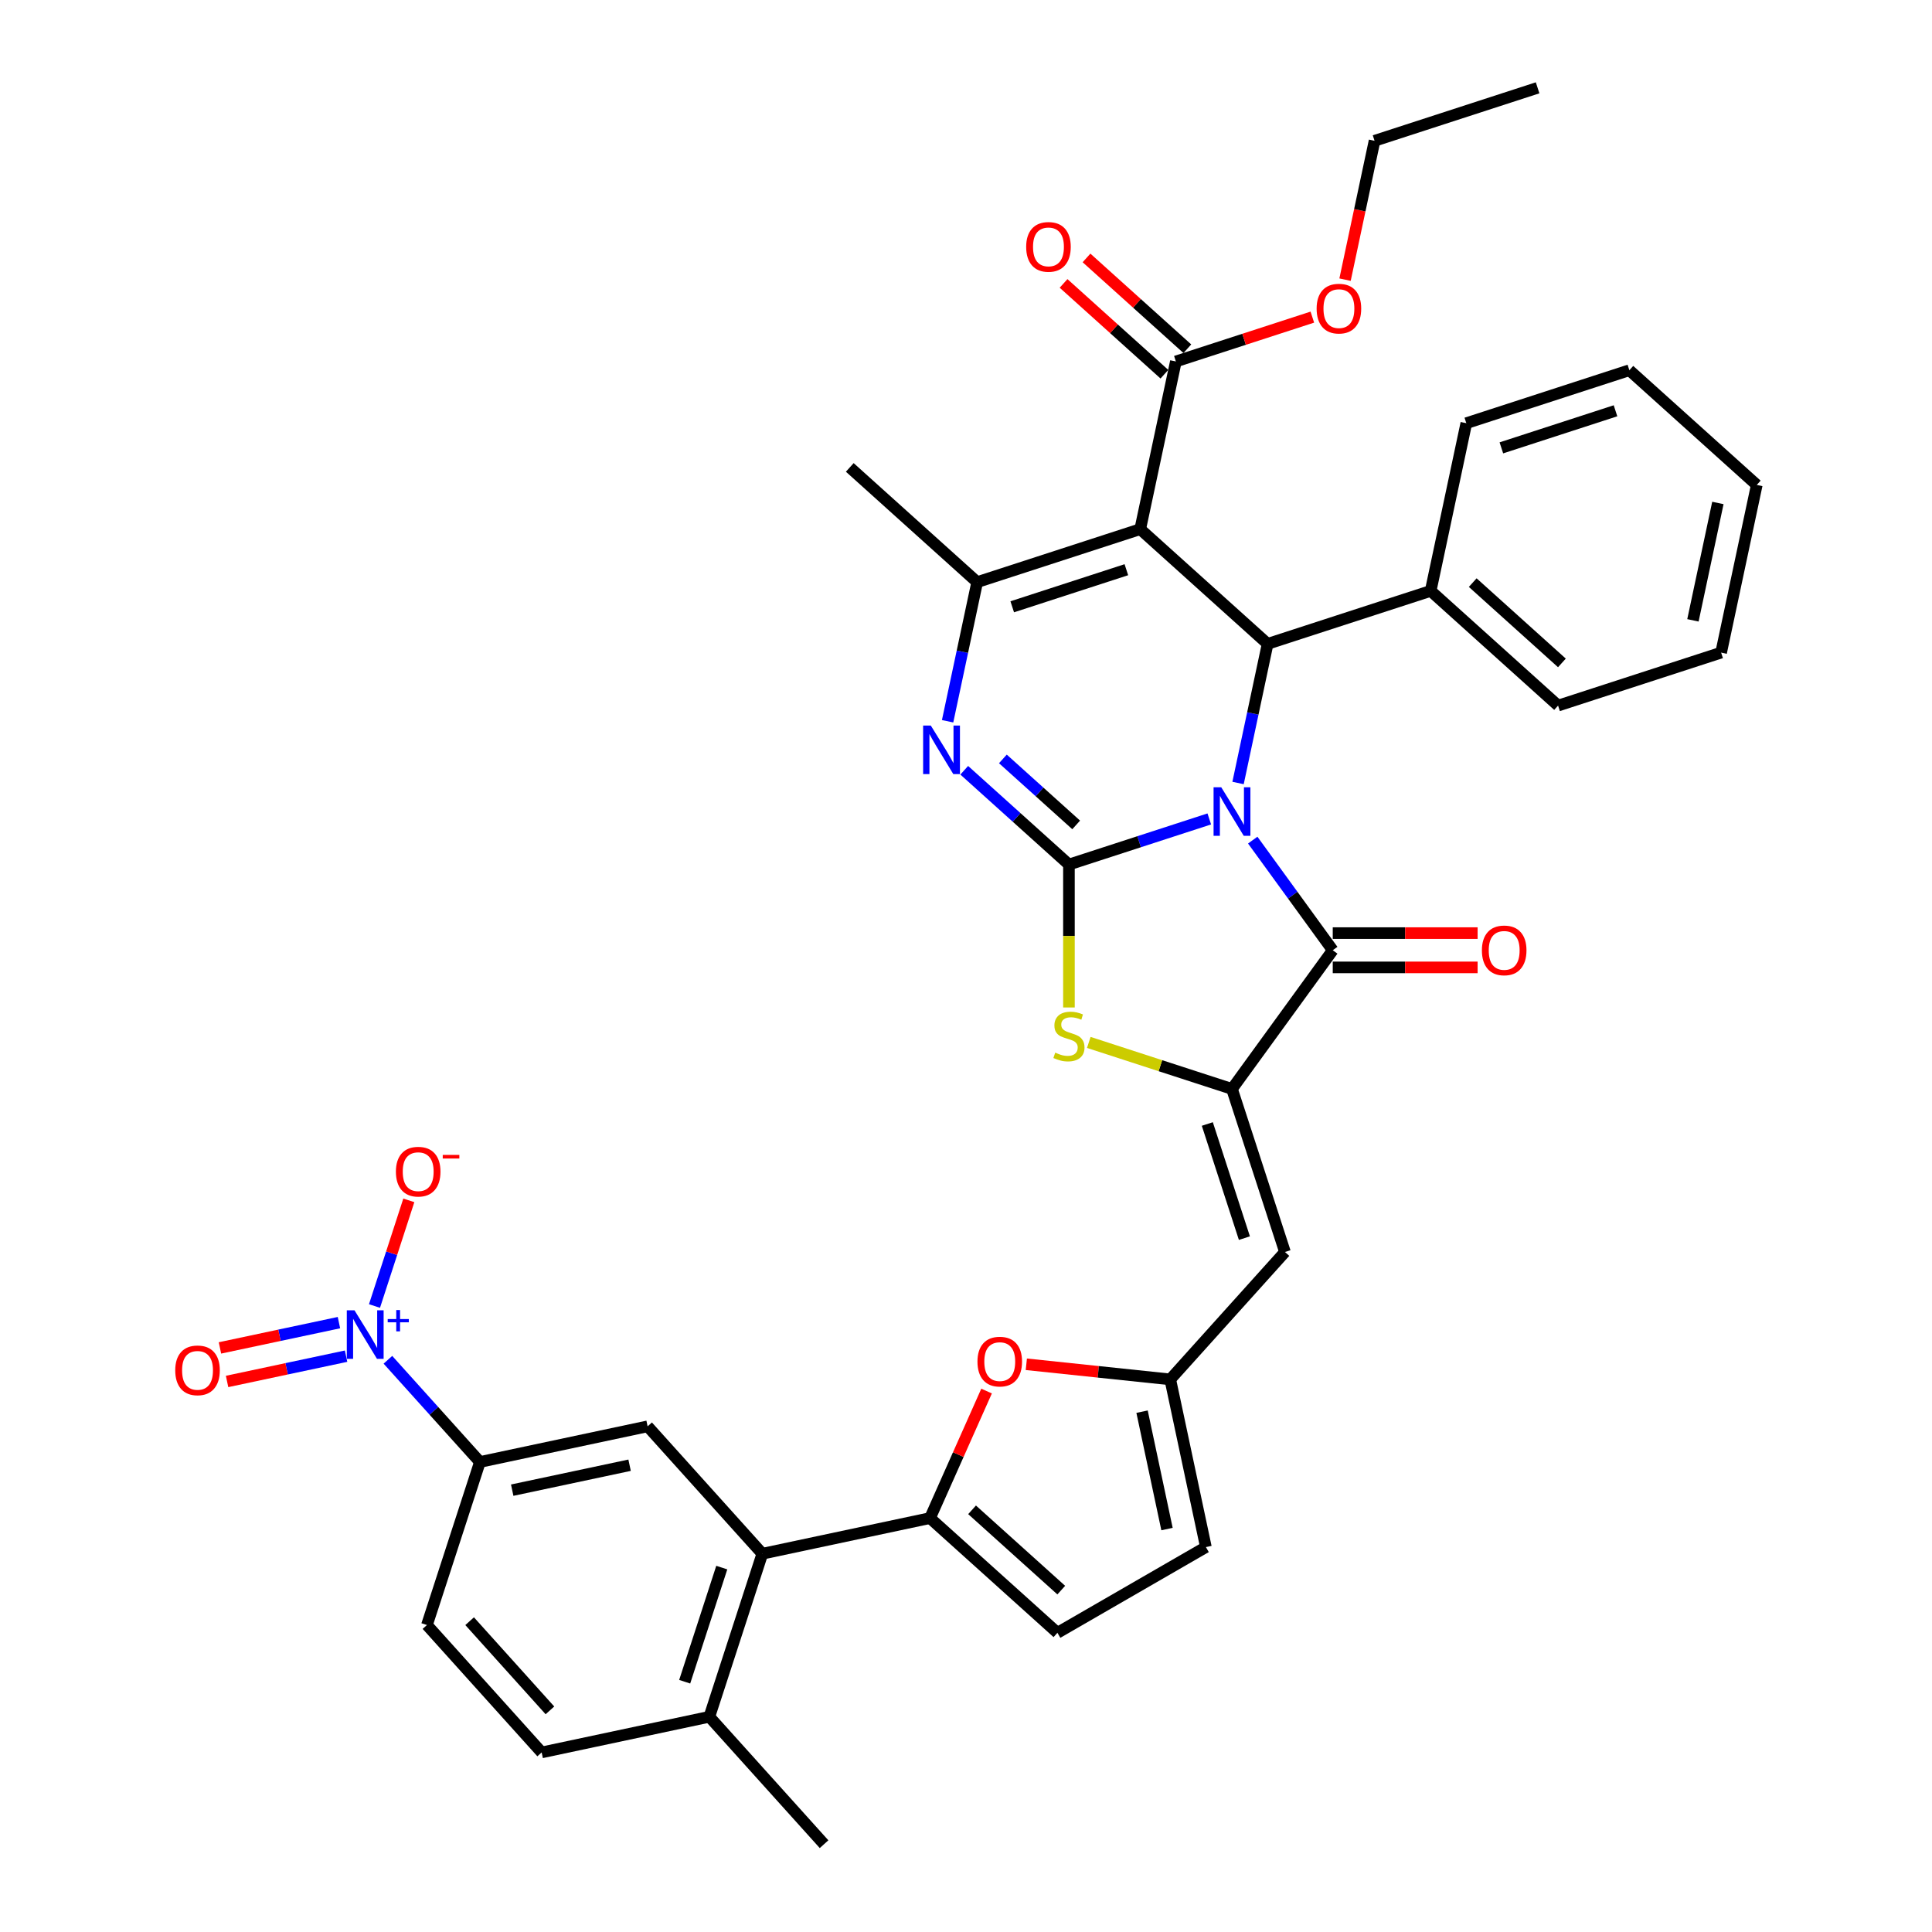 <?xml version='1.0' encoding='iso-8859-1'?>
<svg version='1.1' baseProfile='full'
              xmlns='http://www.w3.org/2000/svg'
                      xmlns:rdkit='http://www.rdkit.org/xml'
                      xmlns:xlink='http://www.w3.org/1999/xlink'
                  xml:space='preserve'
width='1000px' height='1000px' viewBox='0 0 1000 1000'>
<!-- END OF HEADER -->
<rect style='opacity:1.0;fill:#FFFFFF;stroke:none' width='1000' height='1000' x='0' y='0'> </rect>
<path class='bond-0' d='M 625.924,423.878 L 589.602,435.679' style='fill:none;fill-rule:evenodd;stroke:#0000FF;stroke-width:6px;stroke-linecap:butt;stroke-linejoin:miter;stroke-opacity:1' />
<path class='bond-0' d='M 589.602,435.679 L 553.28,447.481' style='fill:none;fill-rule:evenodd;stroke:#000000;stroke-width:6px;stroke-linecap:butt;stroke-linejoin:miter;stroke-opacity:1' />
<path class='bond-2' d='M 648.413,434.844 L 669.122,463.346' style='fill:none;fill-rule:evenodd;stroke:#0000FF;stroke-width:6px;stroke-linecap:butt;stroke-linejoin:miter;stroke-opacity:1' />
<path class='bond-2' d='M 669.122,463.346 L 689.83,491.849' style='fill:none;fill-rule:evenodd;stroke:#000000;stroke-width:6px;stroke-linecap:butt;stroke-linejoin:miter;stroke-opacity:1' />
<path class='bond-4' d='M 640.815,405.277 L 648.468,369.27' style='fill:none;fill-rule:evenodd;stroke:#0000FF;stroke-width:6px;stroke-linecap:butt;stroke-linejoin:miter;stroke-opacity:1' />
<path class='bond-4' d='M 648.468,369.27 L 656.122,333.264' style='fill:none;fill-rule:evenodd;stroke:#000000;stroke-width:6px;stroke-linecap:butt;stroke-linejoin:miter;stroke-opacity:1' />
<path class='bond-3' d='M 553.28,447.481 L 526.183,423.082' style='fill:none;fill-rule:evenodd;stroke:#000000;stroke-width:6px;stroke-linecap:butt;stroke-linejoin:miter;stroke-opacity:1' />
<path class='bond-3' d='M 526.183,423.082 L 499.086,398.684' style='fill:none;fill-rule:evenodd;stroke:#0000FF;stroke-width:6px;stroke-linecap:butt;stroke-linejoin:miter;stroke-opacity:1' />
<path class='bond-3' d='M 557.026,426.973 L 538.058,409.894' style='fill:none;fill-rule:evenodd;stroke:#000000;stroke-width:6px;stroke-linecap:butt;stroke-linejoin:miter;stroke-opacity:1' />
<path class='bond-3' d='M 538.058,409.894 L 519.09,392.815' style='fill:none;fill-rule:evenodd;stroke:#0000FF;stroke-width:6px;stroke-linecap:butt;stroke-linejoin:miter;stroke-opacity:1' />
<path class='bond-7' d='M 553.28,447.481 L 553.28,484.475' style='fill:none;fill-rule:evenodd;stroke:#000000;stroke-width:6px;stroke-linecap:butt;stroke-linejoin:miter;stroke-opacity:1' />
<path class='bond-7' d='M 553.28,484.475 L 553.28,521.468' style='fill:none;fill-rule:evenodd;stroke:#CCCC00;stroke-width:6px;stroke-linecap:butt;stroke-linejoin:miter;stroke-opacity:1' />
<path class='bond-1' d='M 590.179,273.888 L 656.122,333.264' style='fill:none;fill-rule:evenodd;stroke:#000000;stroke-width:6px;stroke-linecap:butt;stroke-linejoin:miter;stroke-opacity:1' />
<path class='bond-6' d='M 590.179,273.888 L 505.786,301.309' style='fill:none;fill-rule:evenodd;stroke:#000000;stroke-width:6px;stroke-linecap:butt;stroke-linejoin:miter;stroke-opacity:1' />
<path class='bond-6' d='M 583.004,294.88 L 523.929,314.075' style='fill:none;fill-rule:evenodd;stroke:#000000;stroke-width:6px;stroke-linecap:butt;stroke-linejoin:miter;stroke-opacity:1' />
<path class='bond-14' d='M 590.179,273.888 L 608.628,187.092' style='fill:none;fill-rule:evenodd;stroke:#000000;stroke-width:6px;stroke-linecap:butt;stroke-linejoin:miter;stroke-opacity:1' />
<path class='bond-5' d='M 689.83,491.849 L 637.673,563.637' style='fill:none;fill-rule:evenodd;stroke:#000000;stroke-width:6px;stroke-linecap:butt;stroke-linejoin:miter;stroke-opacity:1' />
<path class='bond-20' d='M 689.83,500.722 L 727.321,500.722' style='fill:none;fill-rule:evenodd;stroke:#000000;stroke-width:6px;stroke-linecap:butt;stroke-linejoin:miter;stroke-opacity:1' />
<path class='bond-20' d='M 727.321,500.722 L 764.811,500.722' style='fill:none;fill-rule:evenodd;stroke:#FF0000;stroke-width:6px;stroke-linecap:butt;stroke-linejoin:miter;stroke-opacity:1' />
<path class='bond-20' d='M 689.83,482.975 L 727.321,482.975' style='fill:none;fill-rule:evenodd;stroke:#000000;stroke-width:6px;stroke-linecap:butt;stroke-linejoin:miter;stroke-opacity:1' />
<path class='bond-20' d='M 727.321,482.975 L 764.811,482.975' style='fill:none;fill-rule:evenodd;stroke:#FF0000;stroke-width:6px;stroke-linecap:butt;stroke-linejoin:miter;stroke-opacity:1' />
<path class='bond-38' d='M 490.479,373.322 L 498.133,337.316' style='fill:none;fill-rule:evenodd;stroke:#0000FF;stroke-width:6px;stroke-linecap:butt;stroke-linejoin:miter;stroke-opacity:1' />
<path class='bond-38' d='M 498.133,337.316 L 505.786,301.309' style='fill:none;fill-rule:evenodd;stroke:#000000;stroke-width:6px;stroke-linecap:butt;stroke-linejoin:miter;stroke-opacity:1' />
<path class='bond-22' d='M 656.122,333.264 L 740.514,305.843' style='fill:none;fill-rule:evenodd;stroke:#000000;stroke-width:6px;stroke-linecap:butt;stroke-linejoin:miter;stroke-opacity:1' />
<path class='bond-10' d='M 637.673,563.637 L 665.093,648.029' style='fill:none;fill-rule:evenodd;stroke:#000000;stroke-width:6px;stroke-linecap:butt;stroke-linejoin:miter;stroke-opacity:1' />
<path class='bond-10' d='M 624.907,581.78 L 644.102,640.855' style='fill:none;fill-rule:evenodd;stroke:#000000;stroke-width:6px;stroke-linecap:butt;stroke-linejoin:miter;stroke-opacity:1' />
<path class='bond-37' d='M 637.673,563.637 L 600.614,551.596' style='fill:none;fill-rule:evenodd;stroke:#000000;stroke-width:6px;stroke-linecap:butt;stroke-linejoin:miter;stroke-opacity:1' />
<path class='bond-37' d='M 600.614,551.596 L 563.556,539.555' style='fill:none;fill-rule:evenodd;stroke:#CCCC00;stroke-width:6px;stroke-linecap:butt;stroke-linejoin:miter;stroke-opacity:1' />
<path class='bond-28' d='M 505.786,301.309 L 439.843,241.934' style='fill:none;fill-rule:evenodd;stroke:#000000;stroke-width:6px;stroke-linecap:butt;stroke-linejoin:miter;stroke-opacity:1' />
<path class='bond-8' d='M 200.782,703.821 L 224.595,730.268' style='fill:none;fill-rule:evenodd;stroke:#0000FF;stroke-width:6px;stroke-linecap:butt;stroke-linejoin:miter;stroke-opacity:1' />
<path class='bond-8' d='M 224.595,730.268 L 248.409,756.716' style='fill:none;fill-rule:evenodd;stroke:#000000;stroke-width:6px;stroke-linecap:butt;stroke-linejoin:miter;stroke-opacity:1' />
<path class='bond-19' d='M 193.837,675.989 L 202.72,648.648' style='fill:none;fill-rule:evenodd;stroke:#0000FF;stroke-width:6px;stroke-linecap:butt;stroke-linejoin:miter;stroke-opacity:1' />
<path class='bond-19' d='M 202.72,648.648 L 211.604,621.307' style='fill:none;fill-rule:evenodd;stroke:#FF0000;stroke-width:6px;stroke-linecap:butt;stroke-linejoin:miter;stroke-opacity:1' />
<path class='bond-21' d='M 175.44,684.59 L 144.643,691.136' style='fill:none;fill-rule:evenodd;stroke:#0000FF;stroke-width:6px;stroke-linecap:butt;stroke-linejoin:miter;stroke-opacity:1' />
<path class='bond-21' d='M 144.643,691.136 L 113.846,697.683' style='fill:none;fill-rule:evenodd;stroke:#FF0000;stroke-width:6px;stroke-linecap:butt;stroke-linejoin:miter;stroke-opacity:1' />
<path class='bond-21' d='M 179.13,701.95 L 148.333,708.496' style='fill:none;fill-rule:evenodd;stroke:#0000FF;stroke-width:6px;stroke-linecap:butt;stroke-linejoin:miter;stroke-opacity:1' />
<path class='bond-21' d='M 148.333,708.496 L 117.536,715.042' style='fill:none;fill-rule:evenodd;stroke:#FF0000;stroke-width:6px;stroke-linecap:butt;stroke-linejoin:miter;stroke-opacity:1' />
<path class='bond-9' d='M 481.377,785.761 L 496.013,752.887' style='fill:none;fill-rule:evenodd;stroke:#000000;stroke-width:6px;stroke-linecap:butt;stroke-linejoin:miter;stroke-opacity:1' />
<path class='bond-9' d='M 496.013,752.887 L 510.65,720.013' style='fill:none;fill-rule:evenodd;stroke:#FF0000;stroke-width:6px;stroke-linecap:butt;stroke-linejoin:miter;stroke-opacity:1' />
<path class='bond-12' d='M 481.377,785.761 L 394.58,804.21' style='fill:none;fill-rule:evenodd;stroke:#000000;stroke-width:6px;stroke-linecap:butt;stroke-linejoin:miter;stroke-opacity:1' />
<path class='bond-40' d='M 481.377,785.761 L 547.32,845.136' style='fill:none;fill-rule:evenodd;stroke:#000000;stroke-width:6px;stroke-linecap:butt;stroke-linejoin:miter;stroke-opacity:1' />
<path class='bond-40' d='M 503.143,781.479 L 549.304,823.041' style='fill:none;fill-rule:evenodd;stroke:#000000;stroke-width:6px;stroke-linecap:butt;stroke-linejoin:miter;stroke-opacity:1' />
<path class='bond-13' d='M 665.093,648.029 L 605.718,713.972' style='fill:none;fill-rule:evenodd;stroke:#000000;stroke-width:6px;stroke-linecap:butt;stroke-linejoin:miter;stroke-opacity:1' />
<path class='bond-11' d='M 531.223,706.143 L 568.47,710.058' style='fill:none;fill-rule:evenodd;stroke:#FF0000;stroke-width:6px;stroke-linecap:butt;stroke-linejoin:miter;stroke-opacity:1' />
<path class='bond-11' d='M 568.47,710.058 L 605.718,713.972' style='fill:none;fill-rule:evenodd;stroke:#000000;stroke-width:6px;stroke-linecap:butt;stroke-linejoin:miter;stroke-opacity:1' />
<path class='bond-16' d='M 394.58,804.21 L 335.205,738.267' style='fill:none;fill-rule:evenodd;stroke:#000000;stroke-width:6px;stroke-linecap:butt;stroke-linejoin:miter;stroke-opacity:1' />
<path class='bond-23' d='M 394.58,804.21 L 367.16,888.602' style='fill:none;fill-rule:evenodd;stroke:#000000;stroke-width:6px;stroke-linecap:butt;stroke-linejoin:miter;stroke-opacity:1' />
<path class='bond-23' d='M 373.589,811.385 L 354.394,870.459' style='fill:none;fill-rule:evenodd;stroke:#000000;stroke-width:6px;stroke-linecap:butt;stroke-linejoin:miter;stroke-opacity:1' />
<path class='bond-18' d='M 605.718,713.972 L 624.167,800.769' style='fill:none;fill-rule:evenodd;stroke:#000000;stroke-width:6px;stroke-linecap:butt;stroke-linejoin:miter;stroke-opacity:1' />
<path class='bond-18' d='M 591.126,730.682 L 604.04,791.439' style='fill:none;fill-rule:evenodd;stroke:#000000;stroke-width:6px;stroke-linecap:butt;stroke-linejoin:miter;stroke-opacity:1' />
<path class='bond-24' d='M 614.565,180.498 L 588.471,157.002' style='fill:none;fill-rule:evenodd;stroke:#000000;stroke-width:6px;stroke-linecap:butt;stroke-linejoin:miter;stroke-opacity:1' />
<path class='bond-24' d='M 588.471,157.002 L 562.376,133.507' style='fill:none;fill-rule:evenodd;stroke:#FF0000;stroke-width:6px;stroke-linecap:butt;stroke-linejoin:miter;stroke-opacity:1' />
<path class='bond-24' d='M 602.69,193.687 L 576.595,170.191' style='fill:none;fill-rule:evenodd;stroke:#000000;stroke-width:6px;stroke-linecap:butt;stroke-linejoin:miter;stroke-opacity:1' />
<path class='bond-24' d='M 576.595,170.191 L 550.501,146.695' style='fill:none;fill-rule:evenodd;stroke:#FF0000;stroke-width:6px;stroke-linecap:butt;stroke-linejoin:miter;stroke-opacity:1' />
<path class='bond-27' d='M 608.628,187.092 L 643.947,175.616' style='fill:none;fill-rule:evenodd;stroke:#000000;stroke-width:6px;stroke-linecap:butt;stroke-linejoin:miter;stroke-opacity:1' />
<path class='bond-27' d='M 643.947,175.616 L 679.266,164.14' style='fill:none;fill-rule:evenodd;stroke:#FF0000;stroke-width:6px;stroke-linecap:butt;stroke-linejoin:miter;stroke-opacity:1' />
<path class='bond-15' d='M 248.409,756.716 L 335.205,738.267' style='fill:none;fill-rule:evenodd;stroke:#000000;stroke-width:6px;stroke-linecap:butt;stroke-linejoin:miter;stroke-opacity:1' />
<path class='bond-15' d='M 265.118,771.308 L 325.875,758.393' style='fill:none;fill-rule:evenodd;stroke:#000000;stroke-width:6px;stroke-linecap:butt;stroke-linejoin:miter;stroke-opacity:1' />
<path class='bond-41' d='M 248.409,756.716 L 220.988,841.108' style='fill:none;fill-rule:evenodd;stroke:#000000;stroke-width:6px;stroke-linecap:butt;stroke-linejoin:miter;stroke-opacity:1' />
<path class='bond-17' d='M 547.32,845.136 L 624.167,800.769' style='fill:none;fill-rule:evenodd;stroke:#000000;stroke-width:6px;stroke-linecap:butt;stroke-linejoin:miter;stroke-opacity:1' />
<path class='bond-30' d='M 740.514,305.843 L 806.457,365.219' style='fill:none;fill-rule:evenodd;stroke:#000000;stroke-width:6px;stroke-linecap:butt;stroke-linejoin:miter;stroke-opacity:1' />
<path class='bond-30' d='M 762.281,301.561 L 808.441,343.124' style='fill:none;fill-rule:evenodd;stroke:#000000;stroke-width:6px;stroke-linecap:butt;stroke-linejoin:miter;stroke-opacity:1' />
<path class='bond-31' d='M 740.514,305.843 L 758.963,219.047' style='fill:none;fill-rule:evenodd;stroke:#000000;stroke-width:6px;stroke-linecap:butt;stroke-linejoin:miter;stroke-opacity:1' />
<path class='bond-26' d='M 367.16,888.602 L 280.364,907.051' style='fill:none;fill-rule:evenodd;stroke:#000000;stroke-width:6px;stroke-linecap:butt;stroke-linejoin:miter;stroke-opacity:1' />
<path class='bond-29' d='M 367.16,888.602 L 426.535,954.545' style='fill:none;fill-rule:evenodd;stroke:#000000;stroke-width:6px;stroke-linecap:butt;stroke-linejoin:miter;stroke-opacity:1' />
<path class='bond-25' d='M 220.988,841.108 L 280.364,907.051' style='fill:none;fill-rule:evenodd;stroke:#000000;stroke-width:6px;stroke-linecap:butt;stroke-linejoin:miter;stroke-opacity:1' />
<path class='bond-25' d='M 243.083,839.125 L 284.646,885.285' style='fill:none;fill-rule:evenodd;stroke:#000000;stroke-width:6px;stroke-linecap:butt;stroke-linejoin:miter;stroke-opacity:1' />
<path class='bond-32' d='M 696.192,144.746 L 703.831,108.811' style='fill:none;fill-rule:evenodd;stroke:#FF0000;stroke-width:6px;stroke-linecap:butt;stroke-linejoin:miter;stroke-opacity:1' />
<path class='bond-32' d='M 703.831,108.811 L 711.469,72.875' style='fill:none;fill-rule:evenodd;stroke:#000000;stroke-width:6px;stroke-linecap:butt;stroke-linejoin:miter;stroke-opacity:1' />
<path class='bond-35' d='M 806.457,365.219 L 890.85,337.798' style='fill:none;fill-rule:evenodd;stroke:#000000;stroke-width:6px;stroke-linecap:butt;stroke-linejoin:miter;stroke-opacity:1' />
<path class='bond-34' d='M 758.963,219.047 L 843.355,191.626' style='fill:none;fill-rule:evenodd;stroke:#000000;stroke-width:6px;stroke-linecap:butt;stroke-linejoin:miter;stroke-opacity:1' />
<path class='bond-34' d='M 777.106,231.812 L 836.181,212.618' style='fill:none;fill-rule:evenodd;stroke:#000000;stroke-width:6px;stroke-linecap:butt;stroke-linejoin:miter;stroke-opacity:1' />
<path class='bond-33' d='M 711.469,72.875 L 795.861,45.455' style='fill:none;fill-rule:evenodd;stroke:#000000;stroke-width:6px;stroke-linecap:butt;stroke-linejoin:miter;stroke-opacity:1' />
<path class='bond-36' d='M 843.355,191.626 L 909.299,251.002' style='fill:none;fill-rule:evenodd;stroke:#000000;stroke-width:6px;stroke-linecap:butt;stroke-linejoin:miter;stroke-opacity:1' />
<path class='bond-39' d='M 890.85,337.798 L 909.299,251.002' style='fill:none;fill-rule:evenodd;stroke:#000000;stroke-width:6px;stroke-linecap:butt;stroke-linejoin:miter;stroke-opacity:1' />
<path class='bond-39' d='M 876.258,321.089 L 889.172,260.331' style='fill:none;fill-rule:evenodd;stroke:#000000;stroke-width:6px;stroke-linecap:butt;stroke-linejoin:miter;stroke-opacity:1' />
<path  class='atom-0' d='M 632.118 407.495
L 640.352 420.806
Q 641.169 422.119, 642.482 424.497
Q 643.795 426.875, 643.866 427.017
L 643.866 407.495
L 647.203 407.495
L 647.203 432.625
L 643.76 432.625
L 634.922 418.073
Q 633.892 416.369, 632.792 414.417
Q 631.727 412.464, 631.408 411.861
L 631.408 432.625
L 628.142 432.625
L 628.142 407.495
L 632.118 407.495
' fill='#0000FF'/>
<path  class='atom-4' d='M 481.782 375.541
L 490.017 388.851
Q 490.833 390.164, 492.147 392.542
Q 493.46 394.92, 493.531 395.062
L 493.531 375.541
L 496.867 375.541
L 496.867 400.67
L 493.424 400.67
L 484.586 386.118
Q 483.557 384.414, 482.457 382.462
Q 481.392 380.51, 481.072 379.906
L 481.072 400.67
L 477.807 400.67
L 477.807 375.541
L 481.782 375.541
' fill='#0000FF'/>
<path  class='atom-8' d='M 546.181 544.841
Q 546.465 544.948, 547.637 545.445
Q 548.808 545.942, 550.086 546.261
Q 551.399 546.545, 552.677 546.545
Q 555.055 546.545, 556.439 545.409
Q 557.824 544.238, 557.824 542.215
Q 557.824 540.83, 557.114 539.979
Q 556.439 539.127, 555.374 538.665
Q 554.31 538.204, 552.535 537.672
Q 550.299 536.997, 548.95 536.358
Q 547.637 535.719, 546.678 534.371
Q 545.756 533.022, 545.756 530.75
Q 545.756 527.591, 547.885 525.639
Q 550.05 523.687, 554.31 523.687
Q 557.22 523.687, 560.521 525.071
L 559.705 527.804
Q 556.688 526.562, 554.416 526.562
Q 551.967 526.562, 550.618 527.591
Q 549.269 528.585, 549.305 530.324
Q 549.305 531.673, 549.979 532.489
Q 550.689 533.306, 551.683 533.767
Q 552.712 534.229, 554.416 534.761
Q 556.688 535.471, 558.037 536.181
Q 559.385 536.891, 560.344 538.346
Q 561.337 539.766, 561.337 542.215
Q 561.337 545.693, 558.995 547.574
Q 556.688 549.42, 552.819 549.42
Q 550.583 549.42, 548.879 548.923
Q 547.211 548.462, 545.223 547.645
L 546.181 544.841
' fill='#CCCC00'/>
<path  class='atom-9' d='M 183.478 678.208
L 191.713 691.518
Q 192.529 692.831, 193.843 695.209
Q 195.156 697.588, 195.227 697.73
L 195.227 678.208
L 198.563 678.208
L 198.563 703.338
L 195.12 703.338
L 186.282 688.785
Q 185.253 687.081, 184.153 685.129
Q 183.088 683.177, 182.768 682.574
L 182.768 703.338
L 179.503 703.338
L 179.503 678.208
L 183.478 678.208
' fill='#0000FF'/>
<path  class='atom-9' d='M 200.672 682.738
L 205.099 682.738
L 205.099 678.076
L 207.067 678.076
L 207.067 682.738
L 211.612 682.738
L 211.612 684.424
L 207.067 684.424
L 207.067 689.109
L 205.099 689.109
L 205.099 684.424
L 200.672 684.424
L 200.672 682.738
' fill='#0000FF'/>
<path  class='atom-12' d='M 505.933 704.768
Q 505.933 698.734, 508.915 695.362
Q 511.896 691.99, 517.469 691.99
Q 523.041 691.99, 526.023 695.362
Q 529.004 698.734, 529.004 704.768
Q 529.004 710.873, 525.987 714.352
Q 522.97 717.794, 517.469 717.794
Q 511.932 717.794, 508.915 714.352
Q 505.933 710.909, 505.933 704.768
M 517.469 714.955
Q 521.302 714.955, 523.361 712.399
Q 525.455 709.808, 525.455 704.768
Q 525.455 699.834, 523.361 697.35
Q 521.302 694.83, 517.469 694.83
Q 513.635 694.83, 511.541 697.314
Q 509.482 699.799, 509.482 704.768
Q 509.482 709.844, 511.541 712.399
Q 513.635 714.955, 517.469 714.955
' fill='#FF0000'/>
<path  class='atom-20' d='M 204.918 606.451
Q 204.918 600.417, 207.9 597.045
Q 210.881 593.673, 216.454 593.673
Q 222.026 593.673, 225.008 597.045
Q 227.99 600.417, 227.99 606.451
Q 227.99 612.556, 224.973 616.035
Q 221.956 619.478, 216.454 619.478
Q 210.917 619.478, 207.9 616.035
Q 204.918 612.592, 204.918 606.451
M 216.454 616.638
Q 220.287 616.638, 222.346 614.083
Q 224.44 611.492, 224.44 606.451
Q 224.44 601.518, 222.346 599.033
Q 220.287 596.513, 216.454 596.513
Q 212.621 596.513, 210.526 598.998
Q 208.468 601.482, 208.468 606.451
Q 208.468 611.527, 210.526 614.083
Q 212.621 616.638, 216.454 616.638
' fill='#FF0000'/>
<path  class='atom-20' d='M 229.161 597.775
L 237.758 597.775
L 237.758 599.649
L 229.161 599.649
L 229.161 597.775
' fill='#FF0000'/>
<path  class='atom-21' d='M 767.03 491.92
Q 767.03 485.886, 770.011 482.514
Q 772.993 479.142, 778.565 479.142
Q 784.138 479.142, 787.119 482.514
Q 790.101 485.886, 790.101 491.92
Q 790.101 498.025, 787.084 501.503
Q 784.067 504.946, 778.565 504.946
Q 773.028 504.946, 770.011 501.503
Q 767.03 498.06, 767.03 491.92
M 778.565 502.106
Q 782.399 502.106, 784.457 499.551
Q 786.551 496.96, 786.551 491.92
Q 786.551 486.986, 784.457 484.501
Q 782.399 481.981, 778.565 481.981
Q 774.732 481.981, 772.638 484.466
Q 770.579 486.95, 770.579 491.92
Q 770.579 496.995, 772.638 499.551
Q 774.732 502.106, 778.565 502.106
' fill='#FF0000'/>
<path  class='atom-22' d='M 90.701 709.293
Q 90.701 703.259, 93.683 699.887
Q 96.664 696.515, 102.237 696.515
Q 107.81 696.515, 110.791 699.887
Q 113.773 703.259, 113.773 709.293
Q 113.773 715.398, 110.756 718.876
Q 107.739 722.319, 102.237 722.319
Q 96.7 722.319, 93.683 718.876
Q 90.701 715.433, 90.701 709.293
M 102.237 719.48
Q 106.07 719.48, 108.129 716.924
Q 110.223 714.333, 110.223 709.293
Q 110.223 704.359, 108.129 701.875
Q 106.07 699.354, 102.237 699.354
Q 98.404 699.354, 96.309 701.839
Q 94.251 704.324, 94.251 709.293
Q 94.251 714.368, 96.309 716.924
Q 98.404 719.48, 102.237 719.48
' fill='#FF0000'/>
<path  class='atom-25' d='M 531.149 127.788
Q 531.149 121.754, 534.13 118.382
Q 537.112 115.01, 542.684 115.01
Q 548.257 115.01, 551.239 118.382
Q 554.22 121.754, 554.22 127.788
Q 554.22 133.893, 551.203 137.371
Q 548.186 140.814, 542.684 140.814
Q 537.147 140.814, 534.13 137.371
Q 531.149 133.928, 531.149 127.788
M 542.684 137.975
Q 546.518 137.975, 548.576 135.419
Q 550.671 132.828, 550.671 127.788
Q 550.671 122.854, 548.576 120.369
Q 546.518 117.849, 542.684 117.849
Q 538.851 117.849, 536.757 120.334
Q 534.698 122.819, 534.698 127.788
Q 534.698 132.863, 536.757 135.419
Q 538.851 137.975, 542.684 137.975
' fill='#FF0000'/>
<path  class='atom-28' d='M 681.484 159.742
Q 681.484 153.708, 684.466 150.337
Q 687.447 146.965, 693.02 146.965
Q 698.593 146.965, 701.574 150.337
Q 704.556 153.708, 704.556 159.742
Q 704.556 165.847, 701.539 169.326
Q 698.522 172.769, 693.02 172.769
Q 687.483 172.769, 684.466 169.326
Q 681.484 165.883, 681.484 159.742
M 693.02 169.929
Q 696.853 169.929, 698.912 167.374
Q 701.006 164.783, 701.006 159.742
Q 701.006 154.809, 698.912 152.324
Q 696.853 149.804, 693.02 149.804
Q 689.187 149.804, 687.092 152.289
Q 685.034 154.773, 685.034 159.742
Q 685.034 164.818, 687.092 167.374
Q 689.187 169.929, 693.02 169.929
' fill='#FF0000'/>
</svg>
